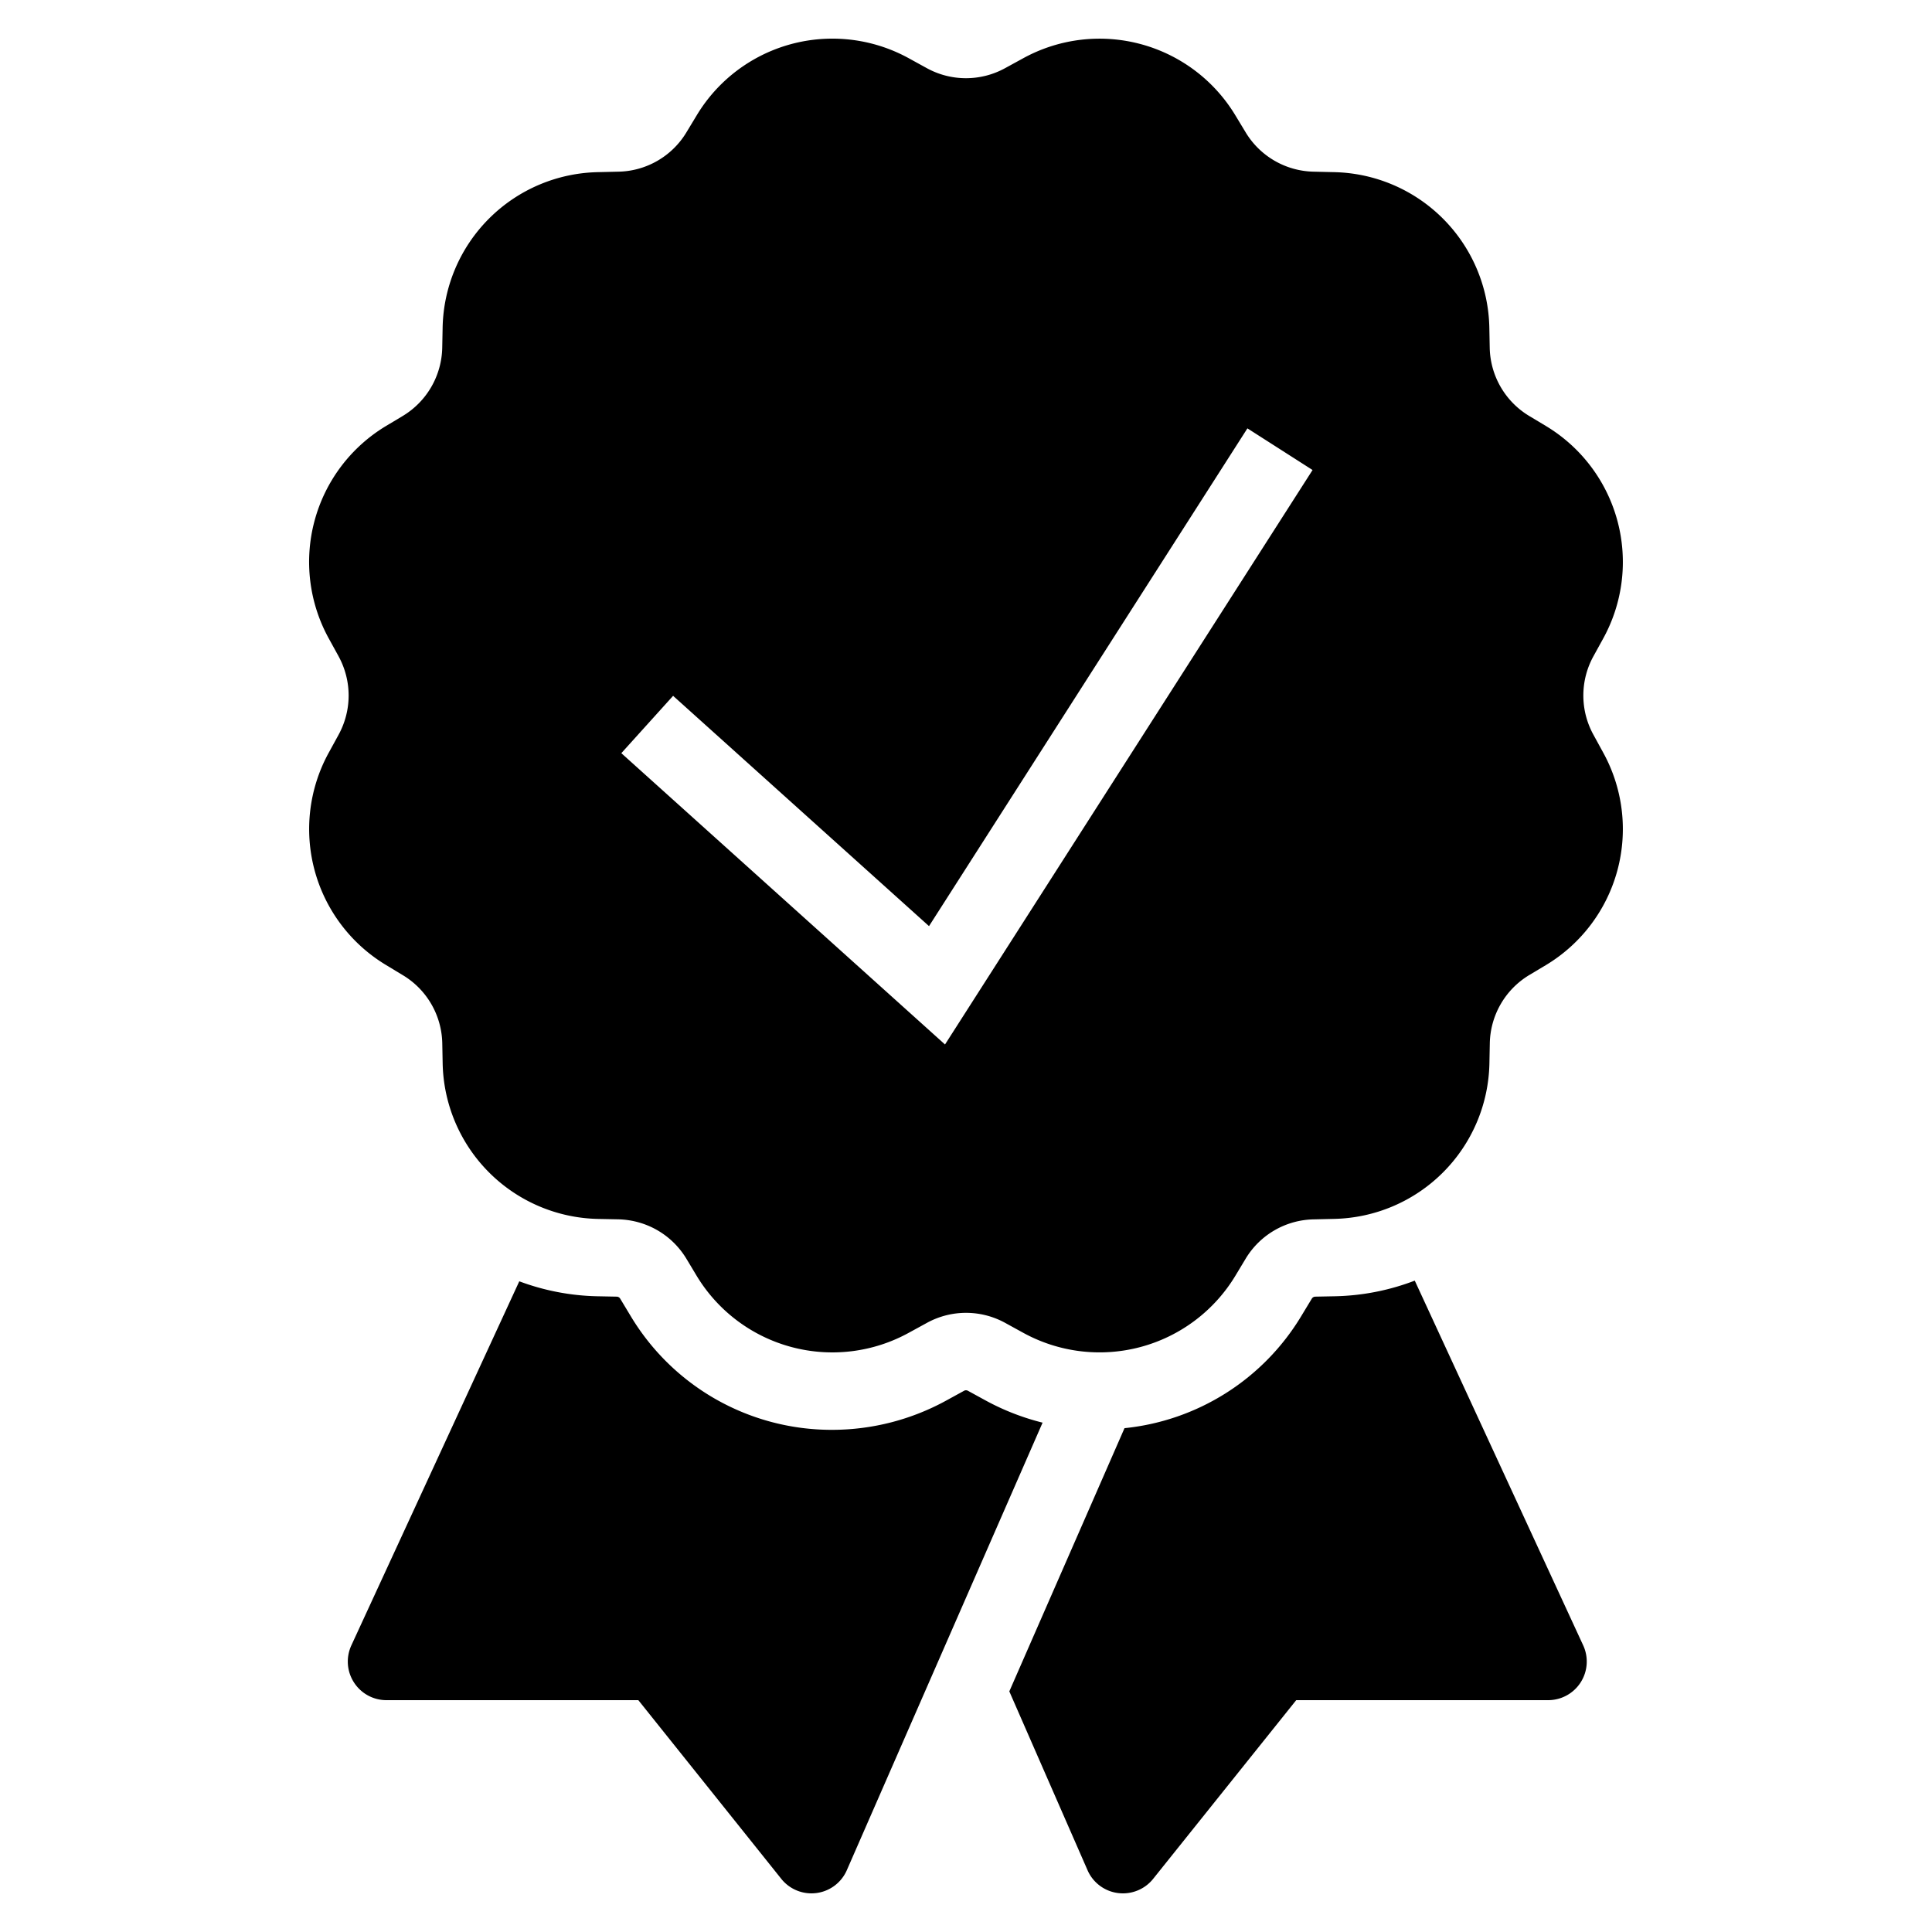 <svg xmlns="http://www.w3.org/2000/svg" viewBox="0 0 50 50"><path d="M21.5 1a4.098 4.098 0 0 0-3.47 1.986l-.266.44a2.102 2.102 0 0 1-1.768 1.017l-.512.012a4.104 4.104 0 0 0-4.029 4.03l-.01.511a2.11 2.11 0 0 1-1.02 1.768l-.439.263a4.106 4.106 0 0 0-1.472 5.506l.246.447c.35.64.35 1.4 0 2.04l-.246.449a4.105 4.105 0 0 0 1.474 5.504l.438.265a2.104 2.104 0 0 1 1.02 1.766l.01.512a4.107 4.107 0 0 0 4.028 4.03l.512.01c.728.016 1.39.395 1.768 1.02l.263.438a4.104 4.104 0 0 0 5.504 1.472l.45-.246a2.104 2.104 0 0 1 2.04 0l.448.246a4.106 4.106 0 0 0 5.504-1.472l.265-.44a2.102 2.102 0 0 1 1.768-1.017l.51-.012a4.106 4.106 0 0 0 4.03-4.03l.01-.511a2.108 2.108 0 0 1 1.018-1.768l.44-.263a4.106 4.106 0 0 0 1.472-5.504l-.246-.45a2.106 2.106 0 0 1 0-2.039l.246-.447a4.107 4.107 0 0 0-1.474-5.506l-.438-.263a2.108 2.108 0 0 1-1.02-1.768l-.01-.512a4.105 4.105 0 0 0-4.028-4.029l-.512-.012a2.105 2.105 0 0 1-1.768-1.02l-.263-.435a4.105 4.105 0 0 0-5.504-1.474l-.45.246a2.104 2.104 0 0 1-2.04 0l-.448-.246A4.107 4.107 0 0 0 21.5 1zm10.783 10.086l1.686 1.078-9.512 14.867-8.377-7.539 1.34-1.484 6.623 5.96 8.24-12.882zm4.33 22.057a6.123 6.123 0 0 1-2.056.404l-.512.01a.108.108 0 0 0-.098.056l-.265.438a6.056 6.056 0 0 1-4.58 2.91l-.288.658-2.693 6.154 2.024 4.627a.998.998 0 0 0 .918.6c.3 0 .59-.137.78-.375L33.546 44h6.52a.999.999 0 0 0 .906-1.42l-4.358-9.437zm-23.174.017l-4.345 9.42c-.143.31-.12.67.064.957A.997.997 0 0 0 10 44h6.52l3.7 4.625a.999.999 0 0 0 1.696-.225l5.066-11.582a6.19 6.19 0 0 1-1.474-.574l-.453-.248a.113.113 0 0 0-.057-.016.108.108 0 0 0-.053.016l-.449.246a6.147 6.147 0 0 1-2.951.762 6.064 6.064 0 0 1-5.227-2.951l-.265-.44a.107.107 0 0 0-.098-.056l-.512-.01a6.13 6.13 0 0 1-2.004-.387z"/></svg>
